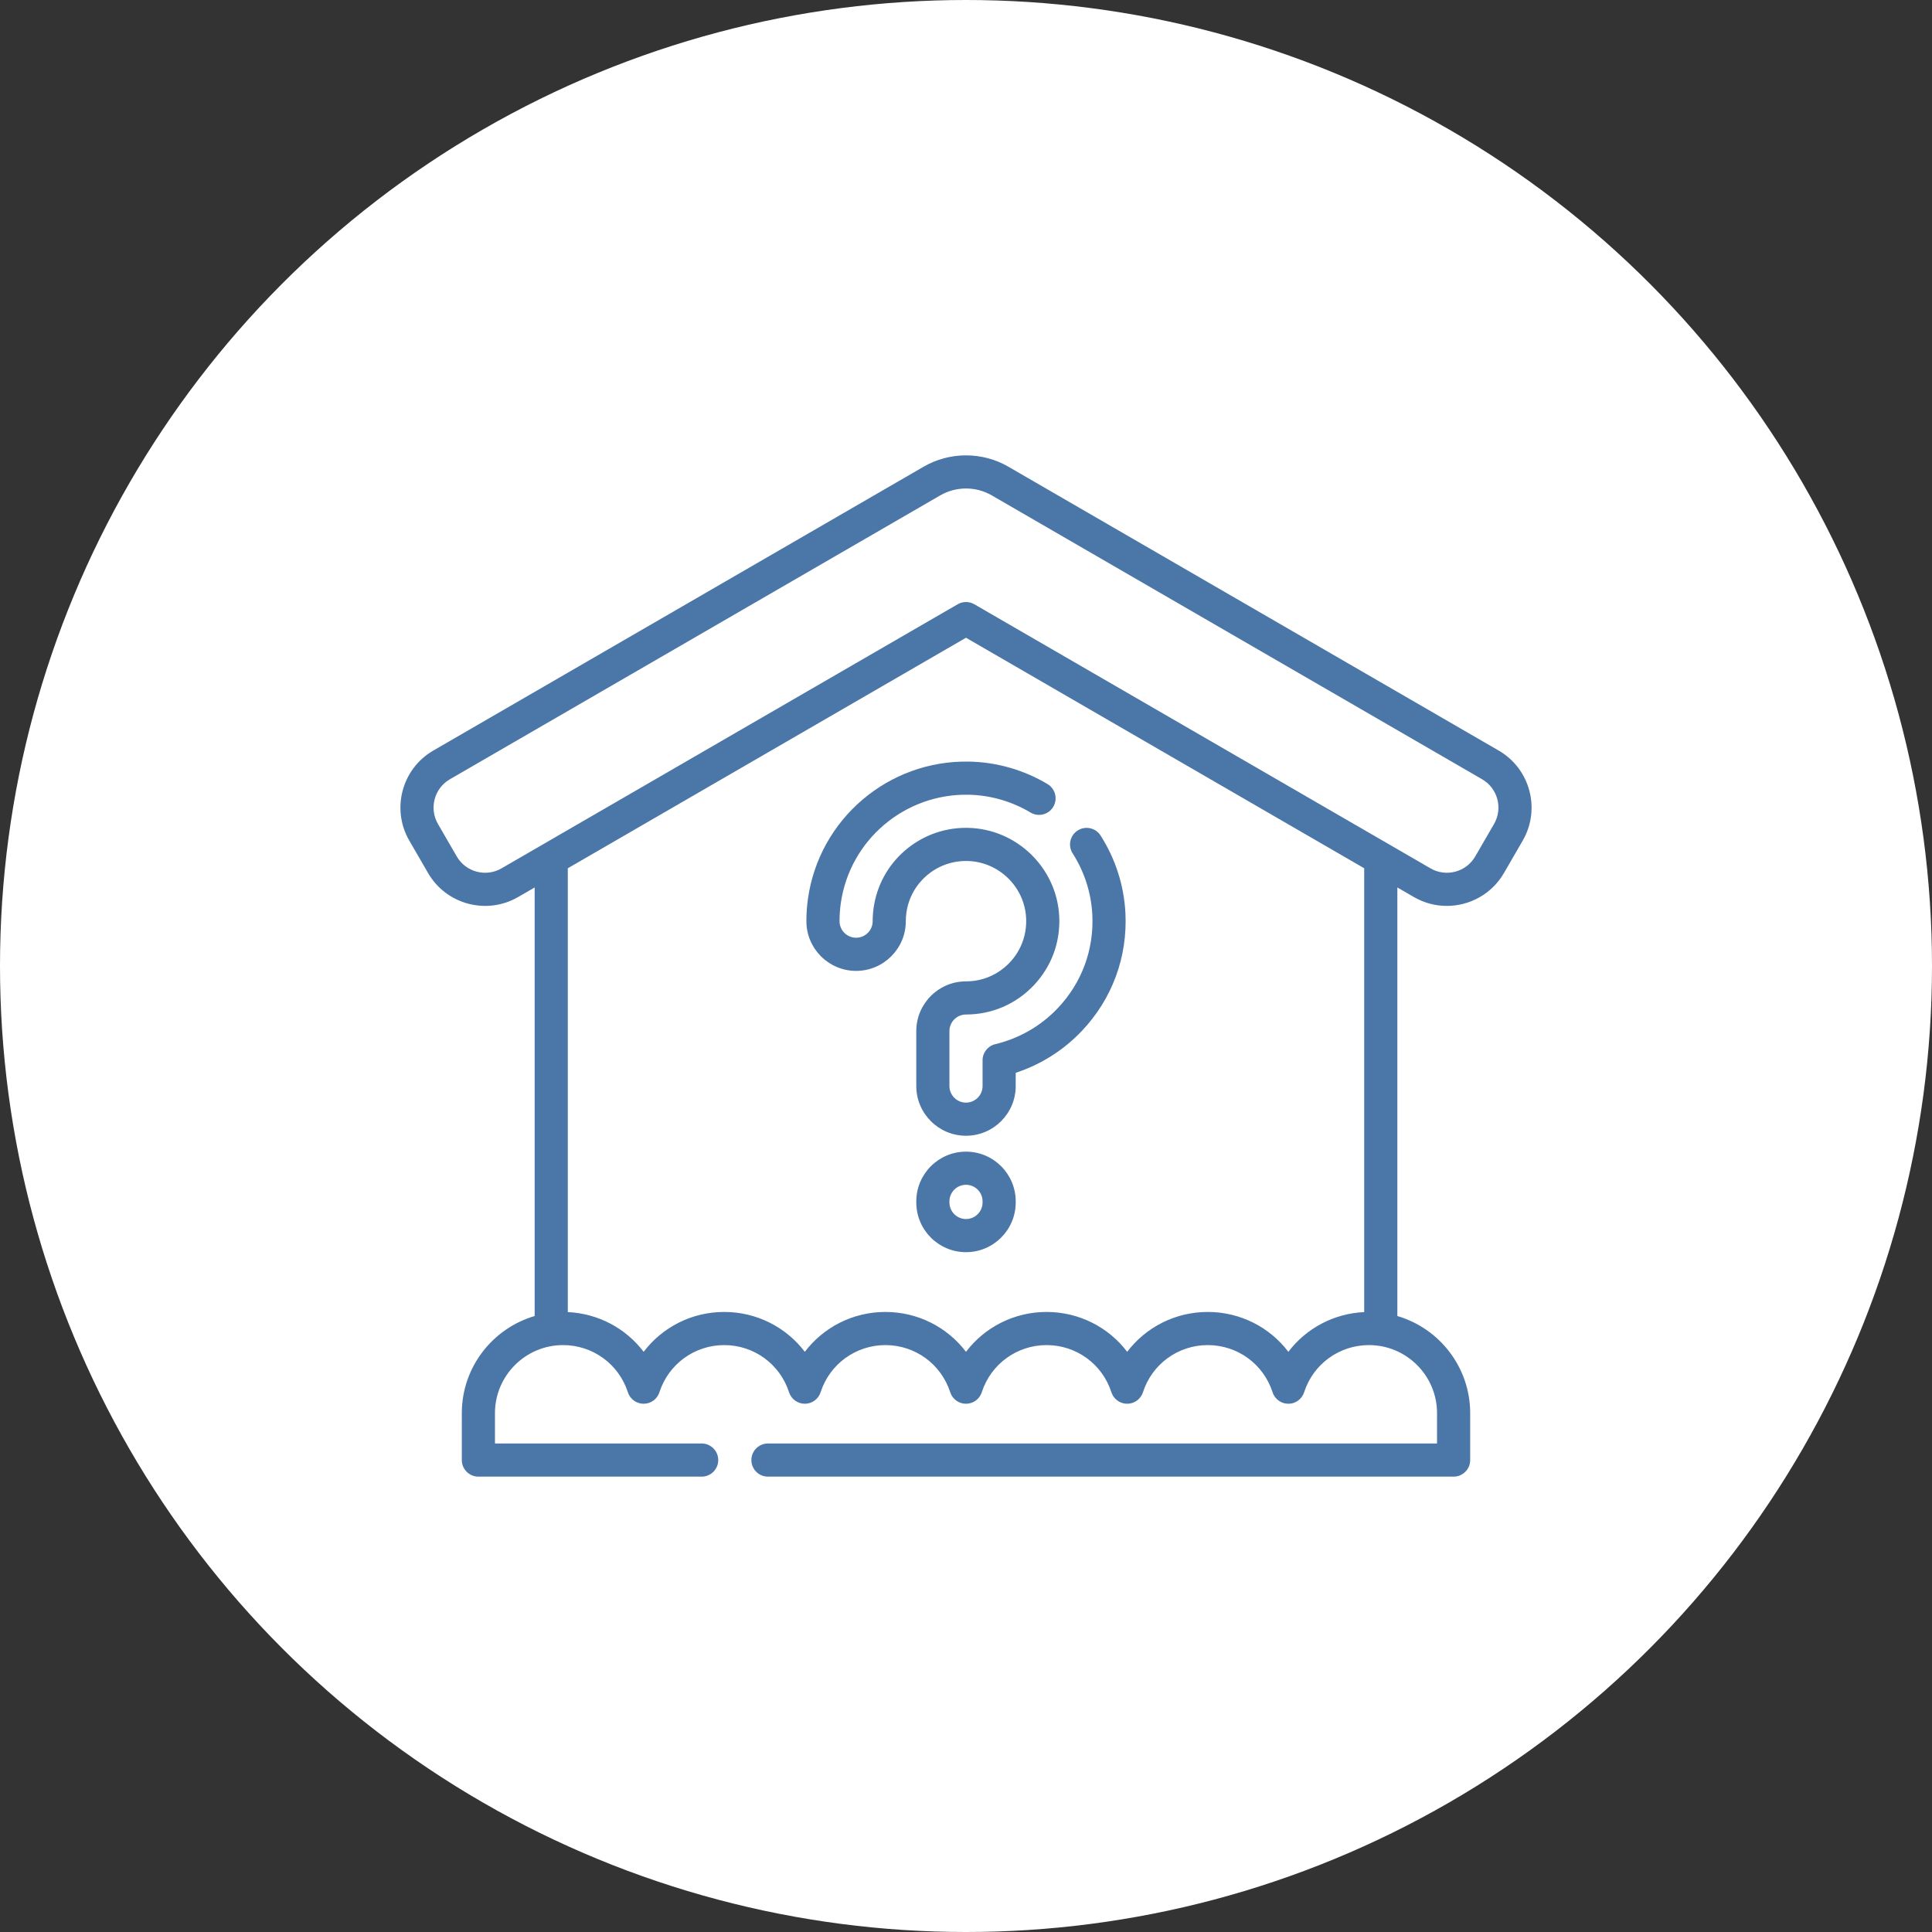 <?xml version="1.0" encoding="UTF-8"?> <svg xmlns="http://www.w3.org/2000/svg" width="854" height="854" viewBox="0 0 854 854" fill="none"><rect x="0" y="0" width="854" height="854" fill="#333333" stroke="none"/> <circle cx="427" cy="427" r="427" fill="white"></circle> <g clip-path="url(#clip0)"> <path d="M662.48 331.778L445.741 206.303C434.18 199.609 419.817 199.61 408.258 206.303L191.519 331.778C177.629 339.821 172.869 357.665 180.911 371.557L189.224 385.917C197.266 399.807 215.112 404.566 229.003 396.525L236.338 392.278V581.722C217.754 587.161 204.136 604.348 204.136 624.668V645.391C204.136 649.436 207.414 652.716 211.46 652.716H310.157C314.203 652.716 317.482 649.436 317.482 645.391C317.482 641.346 314.203 638.067 310.157 638.067H218.785V624.668C218.785 608.071 232.288 594.569 248.884 594.569C261.999 594.569 273.514 602.95 277.54 615.423C278.516 618.449 281.332 620.498 284.511 620.498C287.689 620.498 290.505 618.449 291.482 615.424C295.507 602.951 307.019 594.57 320.128 594.57C333.243 594.57 344.758 602.951 348.784 615.424C349.761 618.45 352.576 620.499 355.755 620.499C358.934 620.499 361.749 618.45 362.726 615.424C366.752 602.951 378.268 594.57 391.383 594.57C404.492 594.57 416.003 602.951 420.028 615.424C421.005 618.45 423.821 620.499 426.999 620.499C430.178 620.499 432.994 618.45 433.97 615.424C437.996 602.951 449.512 594.57 462.627 594.57C475.744 594.57 487.255 602.949 491.272 615.42C492.246 618.447 495.062 620.498 498.242 620.499H498.244C501.423 620.499 504.238 618.45 505.215 615.424C509.24 602.951 520.756 594.57 533.87 594.57C546.988 594.57 558.499 602.949 562.516 615.42C563.491 618.447 566.306 620.498 569.486 620.499H569.488C572.667 620.499 575.483 618.45 576.459 615.424C580.485 602.951 592 594.57 605.115 594.57C621.711 594.57 635.214 608.072 635.214 624.669V638.068H339.458C335.412 638.068 332.134 641.347 332.134 645.392C332.134 649.437 335.412 652.717 339.458 652.717H642.538C646.584 652.717 649.863 649.437 649.863 645.392V624.669C649.863 604.352 636.25 587.167 617.669 581.725V392.281L625 396.525C629.58 399.176 634.589 400.436 639.536 400.436C649.592 400.436 659.388 395.228 664.78 385.916L673.093 371.557C681.13 357.665 676.371 339.821 662.48 331.778V331.778ZM603.017 579.981C589.538 580.602 577.368 587.168 569.488 597.537C561.208 586.633 548.181 579.919 533.867 579.919C519.559 579.919 506.53 586.633 498.245 597.537C489.964 586.633 476.936 579.919 462.624 579.919C448.314 579.919 435.283 586.635 426.997 597.54C418.715 586.635 405.687 579.919 391.381 579.919C377.069 579.919 364.039 586.634 355.754 597.541C347.469 586.634 334.439 579.919 320.128 579.919C305.822 579.919 292.795 586.634 284.511 597.541C276.633 587.171 264.465 580.604 250.987 579.981V383.798L426.999 281.899L603.016 383.801V579.981H603.017ZM660.409 364.217L652.097 378.576C648.101 385.478 639.237 387.842 632.336 383.846L430.67 267.097C428.4 265.782 425.6 265.782 423.329 267.097L221.663 383.847C214.763 387.841 205.896 385.478 201.902 378.577L193.59 364.217C189.593 357.317 191.958 348.451 198.859 344.457L415.598 218.98C422.629 214.91 431.367 214.908 438.401 218.98L655.141 344.456C662.041 348.451 664.406 357.317 660.409 364.217V364.217Z" fill="#4A76A8"></path> <path d="M357.122 397.383C356.674 400.615 356.448 403.914 356.448 407.188C356.448 419.305 366.305 429.162 378.421 429.162C390.537 429.162 400.395 419.305 400.395 407.188C400.395 405.915 400.482 404.665 400.658 403.442C402.486 390.312 413.743 380.578 426.98 380.578C427.172 380.578 427.367 380.579 427.562 380.583C441.428 380.867 452.852 391.918 453.572 405.741C453.956 413.129 451.371 420.146 446.303 425.49C441.21 430.842 434.355 433.791 426.999 433.791C414.883 433.791 405.025 443.648 405.025 455.764V480.062C405.025 492.179 414.883 502.036 426.999 502.036C439.114 502.036 448.972 492.179 448.972 480.062V474.208C460.094 470.562 470.097 464.251 478.161 455.751C491.62 441.583 498.474 423.013 497.462 403.456C496.829 391.359 493.032 379.555 486.481 369.322C484.301 365.915 479.772 364.923 476.363 367.102C472.957 369.283 471.962 373.814 474.144 377.22C479.328 385.318 482.333 394.655 482.832 404.218C483.635 419.718 478.205 434.435 467.537 445.665C460.09 453.517 450.547 459.012 439.942 461.554C436.647 462.344 434.324 465.289 434.324 468.676V480.063C434.324 484.103 431.039 487.388 427 487.388C422.96 487.388 419.675 484.103 419.675 480.063V455.765C419.675 451.727 422.96 448.441 427 448.441C438.407 448.441 449.032 443.876 456.925 435.58C464.791 427.287 468.796 416.42 468.204 404.982C467.086 383.528 449.368 366.378 427.871 365.938C427.57 365.931 427.27 365.928 426.969 365.928C406.452 365.928 388.987 381.04 386.154 401.392C385.884 403.271 385.748 405.221 385.748 407.188C385.748 411.227 382.462 414.513 378.423 414.513C374.384 414.513 371.099 411.227 371.099 407.188C371.099 404.584 371.279 401.962 371.634 399.402C375.547 371.391 399.861 350.73 428.153 351.295C437.771 351.486 447.237 354.208 455.527 359.164C459.001 361.241 463.496 360.109 465.573 356.637C467.648 353.165 466.517 348.668 463.044 346.592C452.569 340.329 440.605 336.891 428.45 336.649C392.732 335.921 362.063 362.016 357.122 397.383V397.383Z" fill="#4A76A8"></path> <path d="M427 509.062C414.885 509.062 405.027 518.919 405.027 531.035V531.524C405.027 543.64 414.885 553.497 427 553.497C439.116 553.497 448.974 543.64 448.974 531.524V531.035C448.974 518.919 439.116 509.062 427 509.062V509.062ZM434.325 531.524C434.325 535.563 431.04 538.848 427 538.848C422.961 538.848 419.676 535.563 419.676 531.524V531.035C419.676 526.996 422.961 523.711 427 523.711C431.04 523.711 434.325 526.996 434.325 531.035V531.524Z" fill="#4A76A8"></path> </g> <defs> <clipPath id="clip0"> <rect width="500" height="500" fill="white" transform="translate(177 177)"></rect> </clipPath> </defs> </svg> 